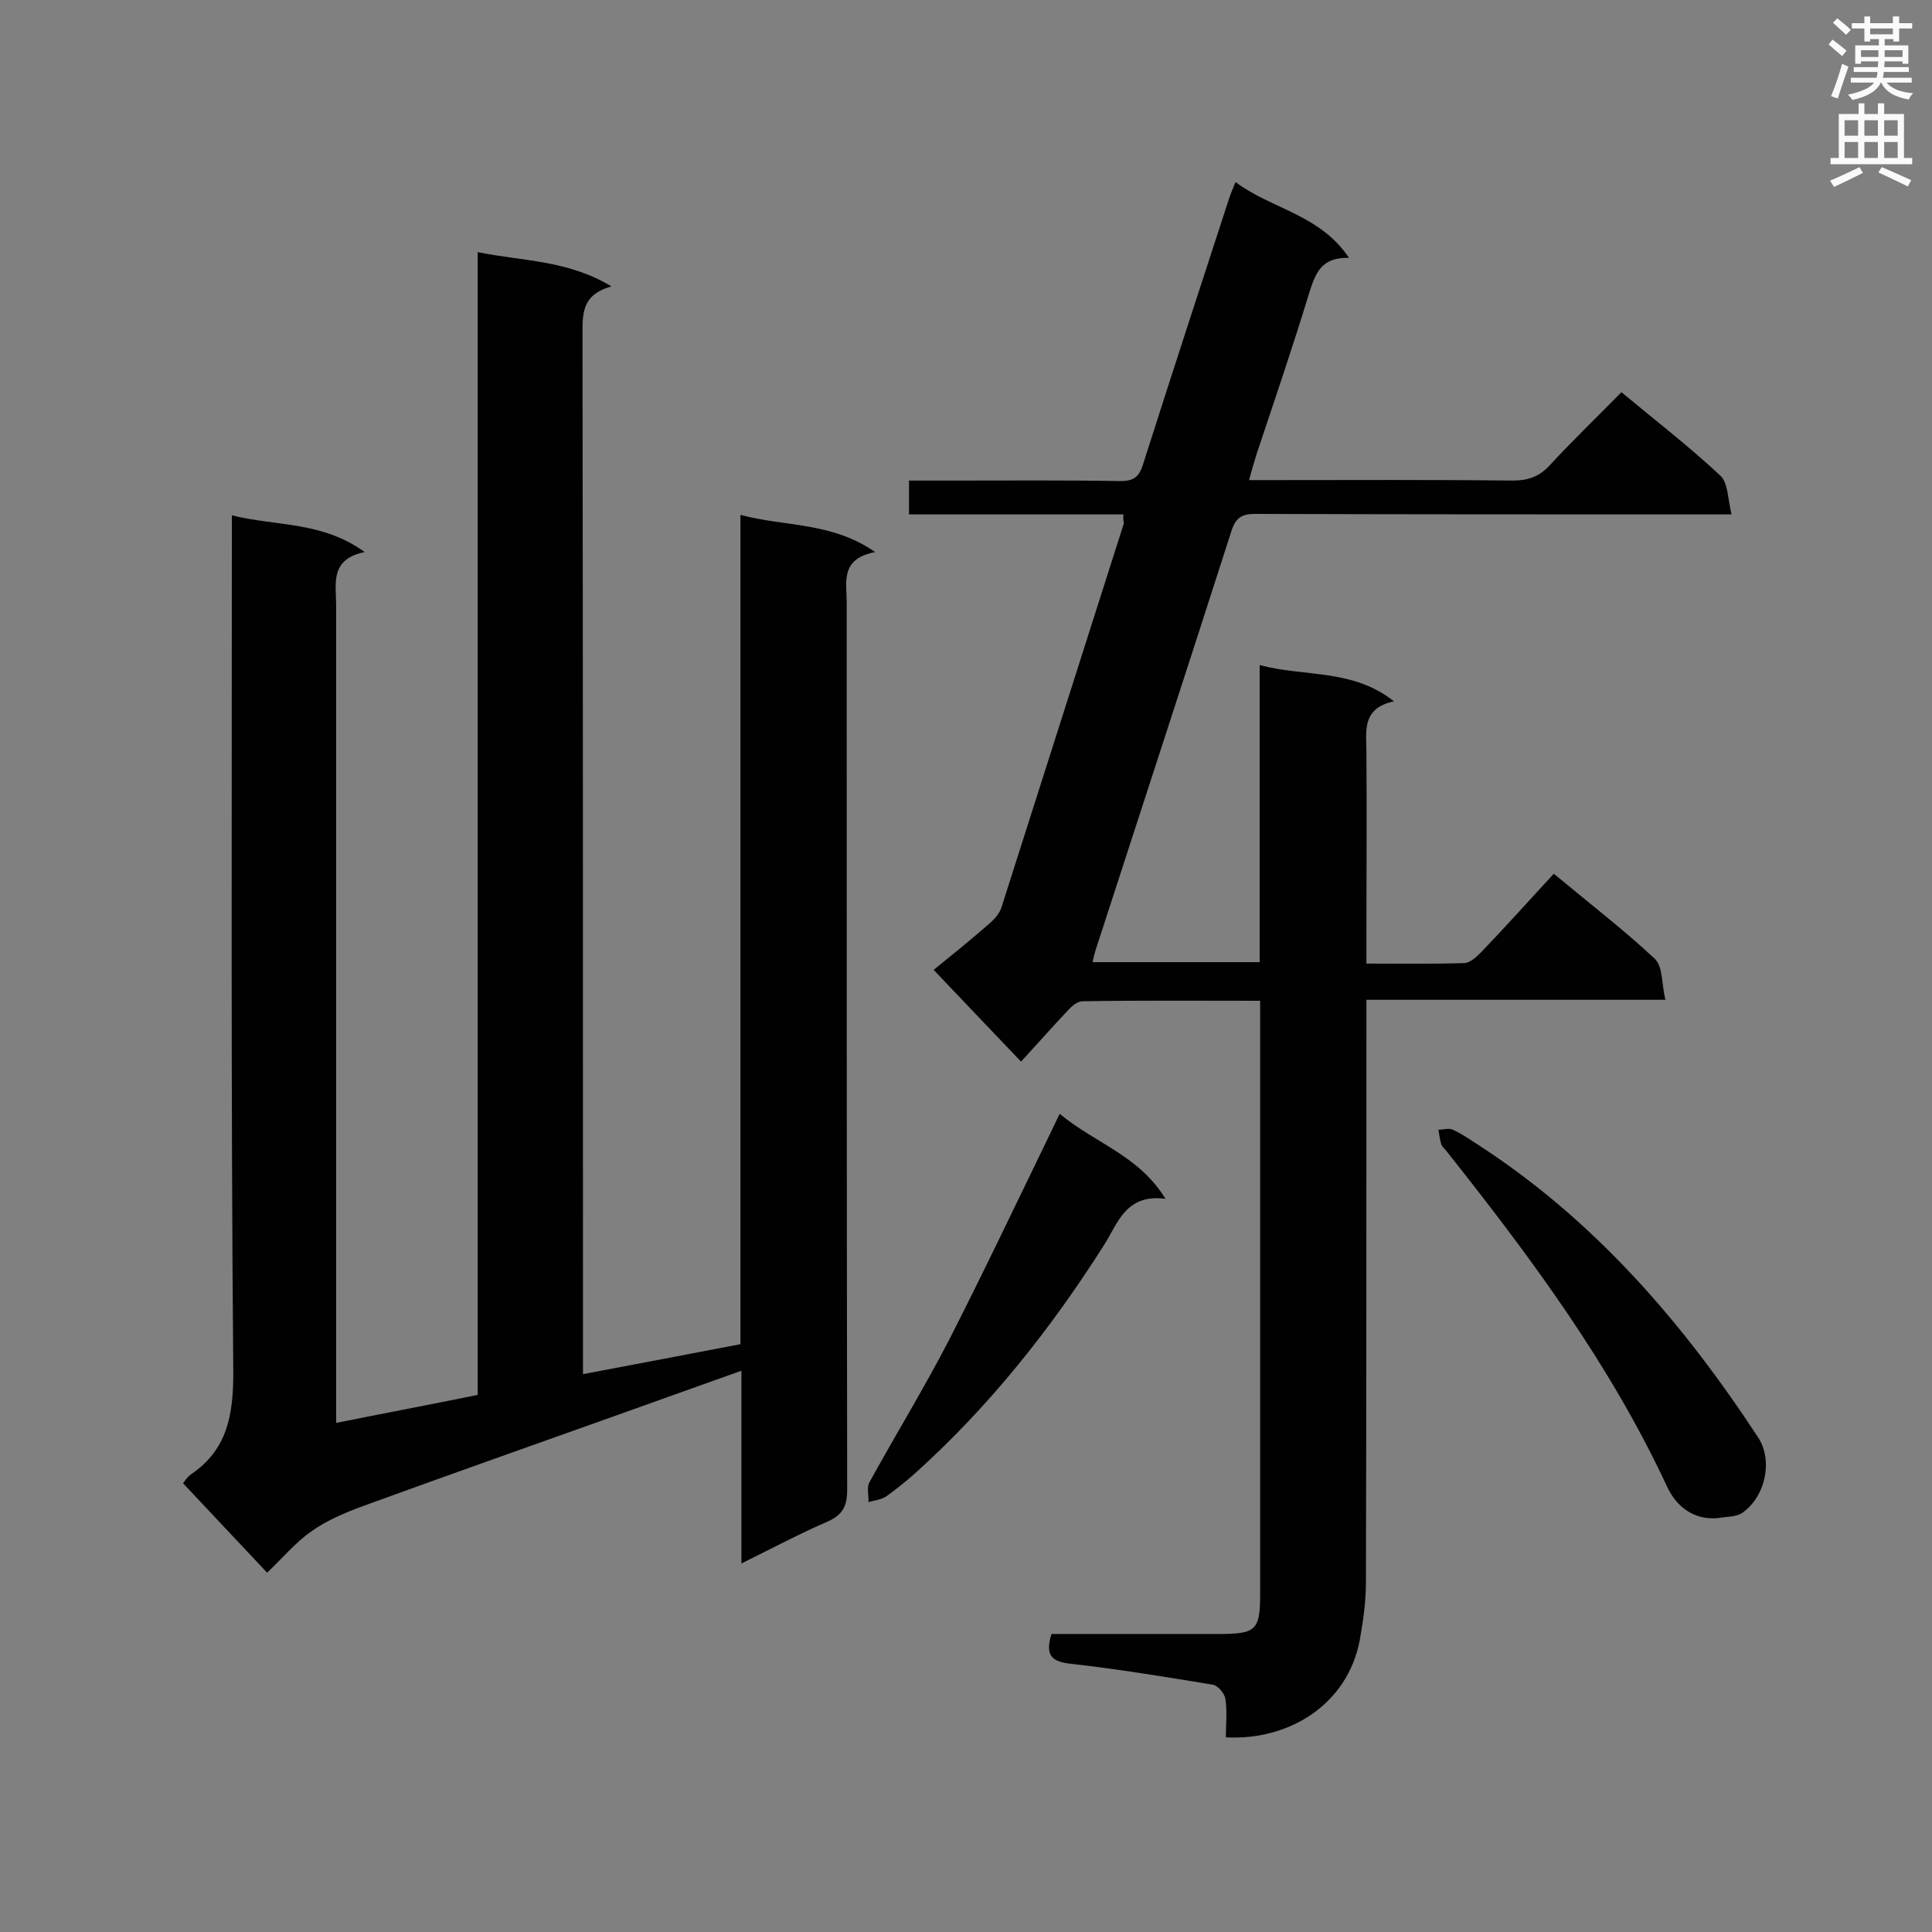 <svg enable-background="new 0 0 400 400" viewBox="0 0 400 400" xmlns="http://www.w3.org/2000/svg"><rect x="0" y="0" width="400" height="400" fill="#808080" stroke="none"/><g fill="#010101"><path d="m153.3 106.6c9.3 2.5 18.8 1.4 27.9 7.7-7.3 1.4-5.9 6.2-5.9 10.4 0 61.2 0 122.5.1 183.7 0 3.4-.9 5.2-4 6.6-5.8 2.5-11.4 5.5-17.9 8.7 0-13.5 0-26.3 0-39.9-8.5 3-16.2 5.8-23.8 8.5-18.2 6.5-36.4 12.9-54.5 19.5-3.8 1.4-7.6 3-10.8 5.3-3.3 2.3-5.9 5.5-9.1 8.5-5.8-6.2-11.6-12.3-17.4-18.5.2-.2.8-1.3 1.7-1.9 7.5-5.1 8.7-12.3 8.7-21-.5-57.2-.3-114.2-.3-171.3 0-1.8 0-3.7 0-6.2 9.3 2.3 18.7 1.2 27.5 7.6-7.3 1.5-5.9 6.6-5.9 11.1v163.3 5.9c9.9-2 19.5-3.8 29.3-5.8 0-78.8 0-157.3 0-236.6 9.3 1.9 18.6 1.6 27.7 7.1-6.2 1.7-6 5.7-6 10.1.1 69.8.1 139.5.1 209.3v5.8c11.1-2.1 21.7-4.1 32.6-6.2 0-57.1 0-113.9 0-171.7z"/><path d="m232.6 106.5c-14.9 0-29.5 0-44.4 0 0-2.3 0-4.4 0-7h9.1c11.6 0 23.2-.1 34.7.1 2.6 0 3.8-.8 4.6-3.3 5.9-18.5 11.9-36.9 17.9-55.3.3-.9.7-1.8 1.3-3.3 7.5 5.6 17.5 6.7 23.5 15.7-5.7-.2-6.9 3.1-8.2 7.1-3.4 11.2-7.2 22.3-10.9 33.4-.5 1.6-1 3.3-1.6 5.5h5c16.5 0 33-.1 49.5.1 3.1 0 5.4-.7 7.6-3 4.8-5.2 9.9-10.1 15-15.3 7.1 5.9 14.1 11.3 20.5 17.3 1.6 1.5 1.5 4.8 2.3 8-2.7 0-4.4 0-6.1 0-30.8 0-61.7 0-92.5-.1-2.7 0-4 .7-4.9 3.4-9.3 29-18.8 58-28.2 87-.2.7-.4 1.4-.6 2.4h34.6c0-20.4 0-40.6 0-61.5 9.4 2.5 19.2.7 27.8 7.5-6.4 1.4-5.8 5.7-5.7 10 .1 13 0 26.1 0 39.1v5.2c7 0 13.6.1 20.2-.1 1.2 0 2.5-1.2 3.5-2.2 5.1-5.3 10-10.8 15.1-16.3 7.7 6.4 14.6 11.7 20.9 17.6 1.7 1.6 1.4 5.2 2.2 8.5-21.1 0-41.3 0-61.9 0v5.6c0 38.4 0 76.7-.1 115.1 0 4-.6 8.1-1.3 12-2.6 13.3-14.7 20.7-27.7 20 0-2.6.3-5.3-.1-8-.2-1.1-1.5-2.7-2.6-2.9-9.7-1.6-19.4-3.2-29.1-4.3-3.9-.4-5.8-1.4-4.3-6.2h3.8 30.8c7.8 0 8.6-.8 8.6-8.3 0-39.2 0-78.5 0-117.7 0-1.6 0-3.1 0-5.1-12.6 0-24.7-.1-36.8.1-1.1 0-2.3 1.1-3.1 2-3.3 3.5-6.4 7-9.6 10.5-6.5-6.8-12.2-12.8-18.1-19 3.2-2.6 7.2-5.8 11.1-9.2 1.2-1 2.4-2.2 2.9-3.6 8.5-26.6 16.9-53.1 25.4-79.7-.1-.4-.2-.8-.1-1.8z"/><path d="m355.7 314.3c-5.2.5-8.7-2.6-10.5-6.4-11.8-25.4-28.3-47.6-45.5-69.3-.4-.6-1.1-1.1-1.3-1.7-.3-.9-.4-2-.6-3 1 0 2.2-.4 3 0 1.8.8 3.5 2 5.2 3.1 24.1 15.6 42.4 36.8 58 60.6 3.2 4.9 1.4 12.5-3.4 15.7-1.3.8-3.3.7-4.9 1z"/><path d="m219.4 230.6c7.3 6.1 16.4 8.6 21.9 17.6-8.3-1.1-9.9 5.2-12.8 9.7-11 17.3-23.6 33.2-38.9 47-1.9 1.7-4 3.4-6.1 4.9-1 .7-2.4.8-3.7 1.2.1-1.4-.4-3 .2-4.1 5.4-9.8 11.2-19.3 16.3-29.1 7.1-13.9 13.8-28 20.6-42 .7-1.5 1.4-2.9 2.5-5.2z"/></g><path d="m378.6 9.2.8-1c.9.7 1.9 1.4 2.9 2.3l-.9 1.1c-1.1-.9-2-1.7-2.8-2.4zm.5 10.7c.9-2.1 1.6-4.3 2.3-6.7.4.2.8.4 1.3.6-.7 2.1-1.5 4.3-2.2 6.6zm.4-15.2.9-.9c1 .8 2 1.6 2.8 2.4l-1 1c-1-.9-1.9-1.8-2.7-2.5zm12.5-1.3h1.2v1.4h2.7v1.1h-2.7v2.7h-1.2v-.5h-1.8v1.3h4.9v3.8h-1.2v-.5h-3.7c0 .4-.1.9-.1 1.2h5.1v1h-5.2c0 .5-.1.9-.2 1.2h6v1h-5.2c1.1 1.3 2.9 2 5.5 2.2-.4.4-.7.8-.9 1.3-2.9-.5-4.8-1.6-5.7-3.5h-.1c-.8 1.7-2.7 2.9-5.9 3.6-.2-.4-.6-.8-.9-1.1 2.8-.6 4.6-1.4 5.4-2.5h-4.8v-1h5.3c.1-.3.2-.7.2-1.2h-4.9v-1h5c0-.4 0-.8.1-1.2h-3.6v.5h-1.2v-3.8h4.9v-1.3h-1.8v.5h-1.2v-2.7h-2.6v-1.1h2.6v-1.4h1.2v1.4h4.7v-1.4zm-6.7 8.4h3.6c0-.4 0-.9 0-1.4h-3.6zm1.9-4.7h4.7v-1.2h-4.7zm6.7 3.3h-3.7v1.4h3.7z" fill="#fafafb"/><path d="m384.7 21.4h1.3v2.2h2.8v-2.2h1.3v2.2h4.1v9.1h1.7v1.3h-16.9v-1.3h1.7v-9.1h4.1v-2.2zm.3 13.2.7 1.2c-1.8.9-3.8 1.9-6 2.9-.2-.4-.5-.8-.8-1.3 2.4-1 4.4-2 6.1-2.8zm-3.1-6.5h2.8v-3.2h-2.8zm0 4.6h2.8v-3.3h-2.8zm4.1-4.6h2.8v-3.2h-2.8zm0 4.6h2.8v-3.3h-2.8zm3.6 1.9c2.1.9 4.1 1.8 6.1 2.7l-.7 1.3c-2.2-1.1-4.2-2-6.1-2.9zm3.3-9.7h-2.8v3.2h2.8zm-2.8 7.8h2.8v-3.3h-2.8z" fill="#fafafb"/></svg>